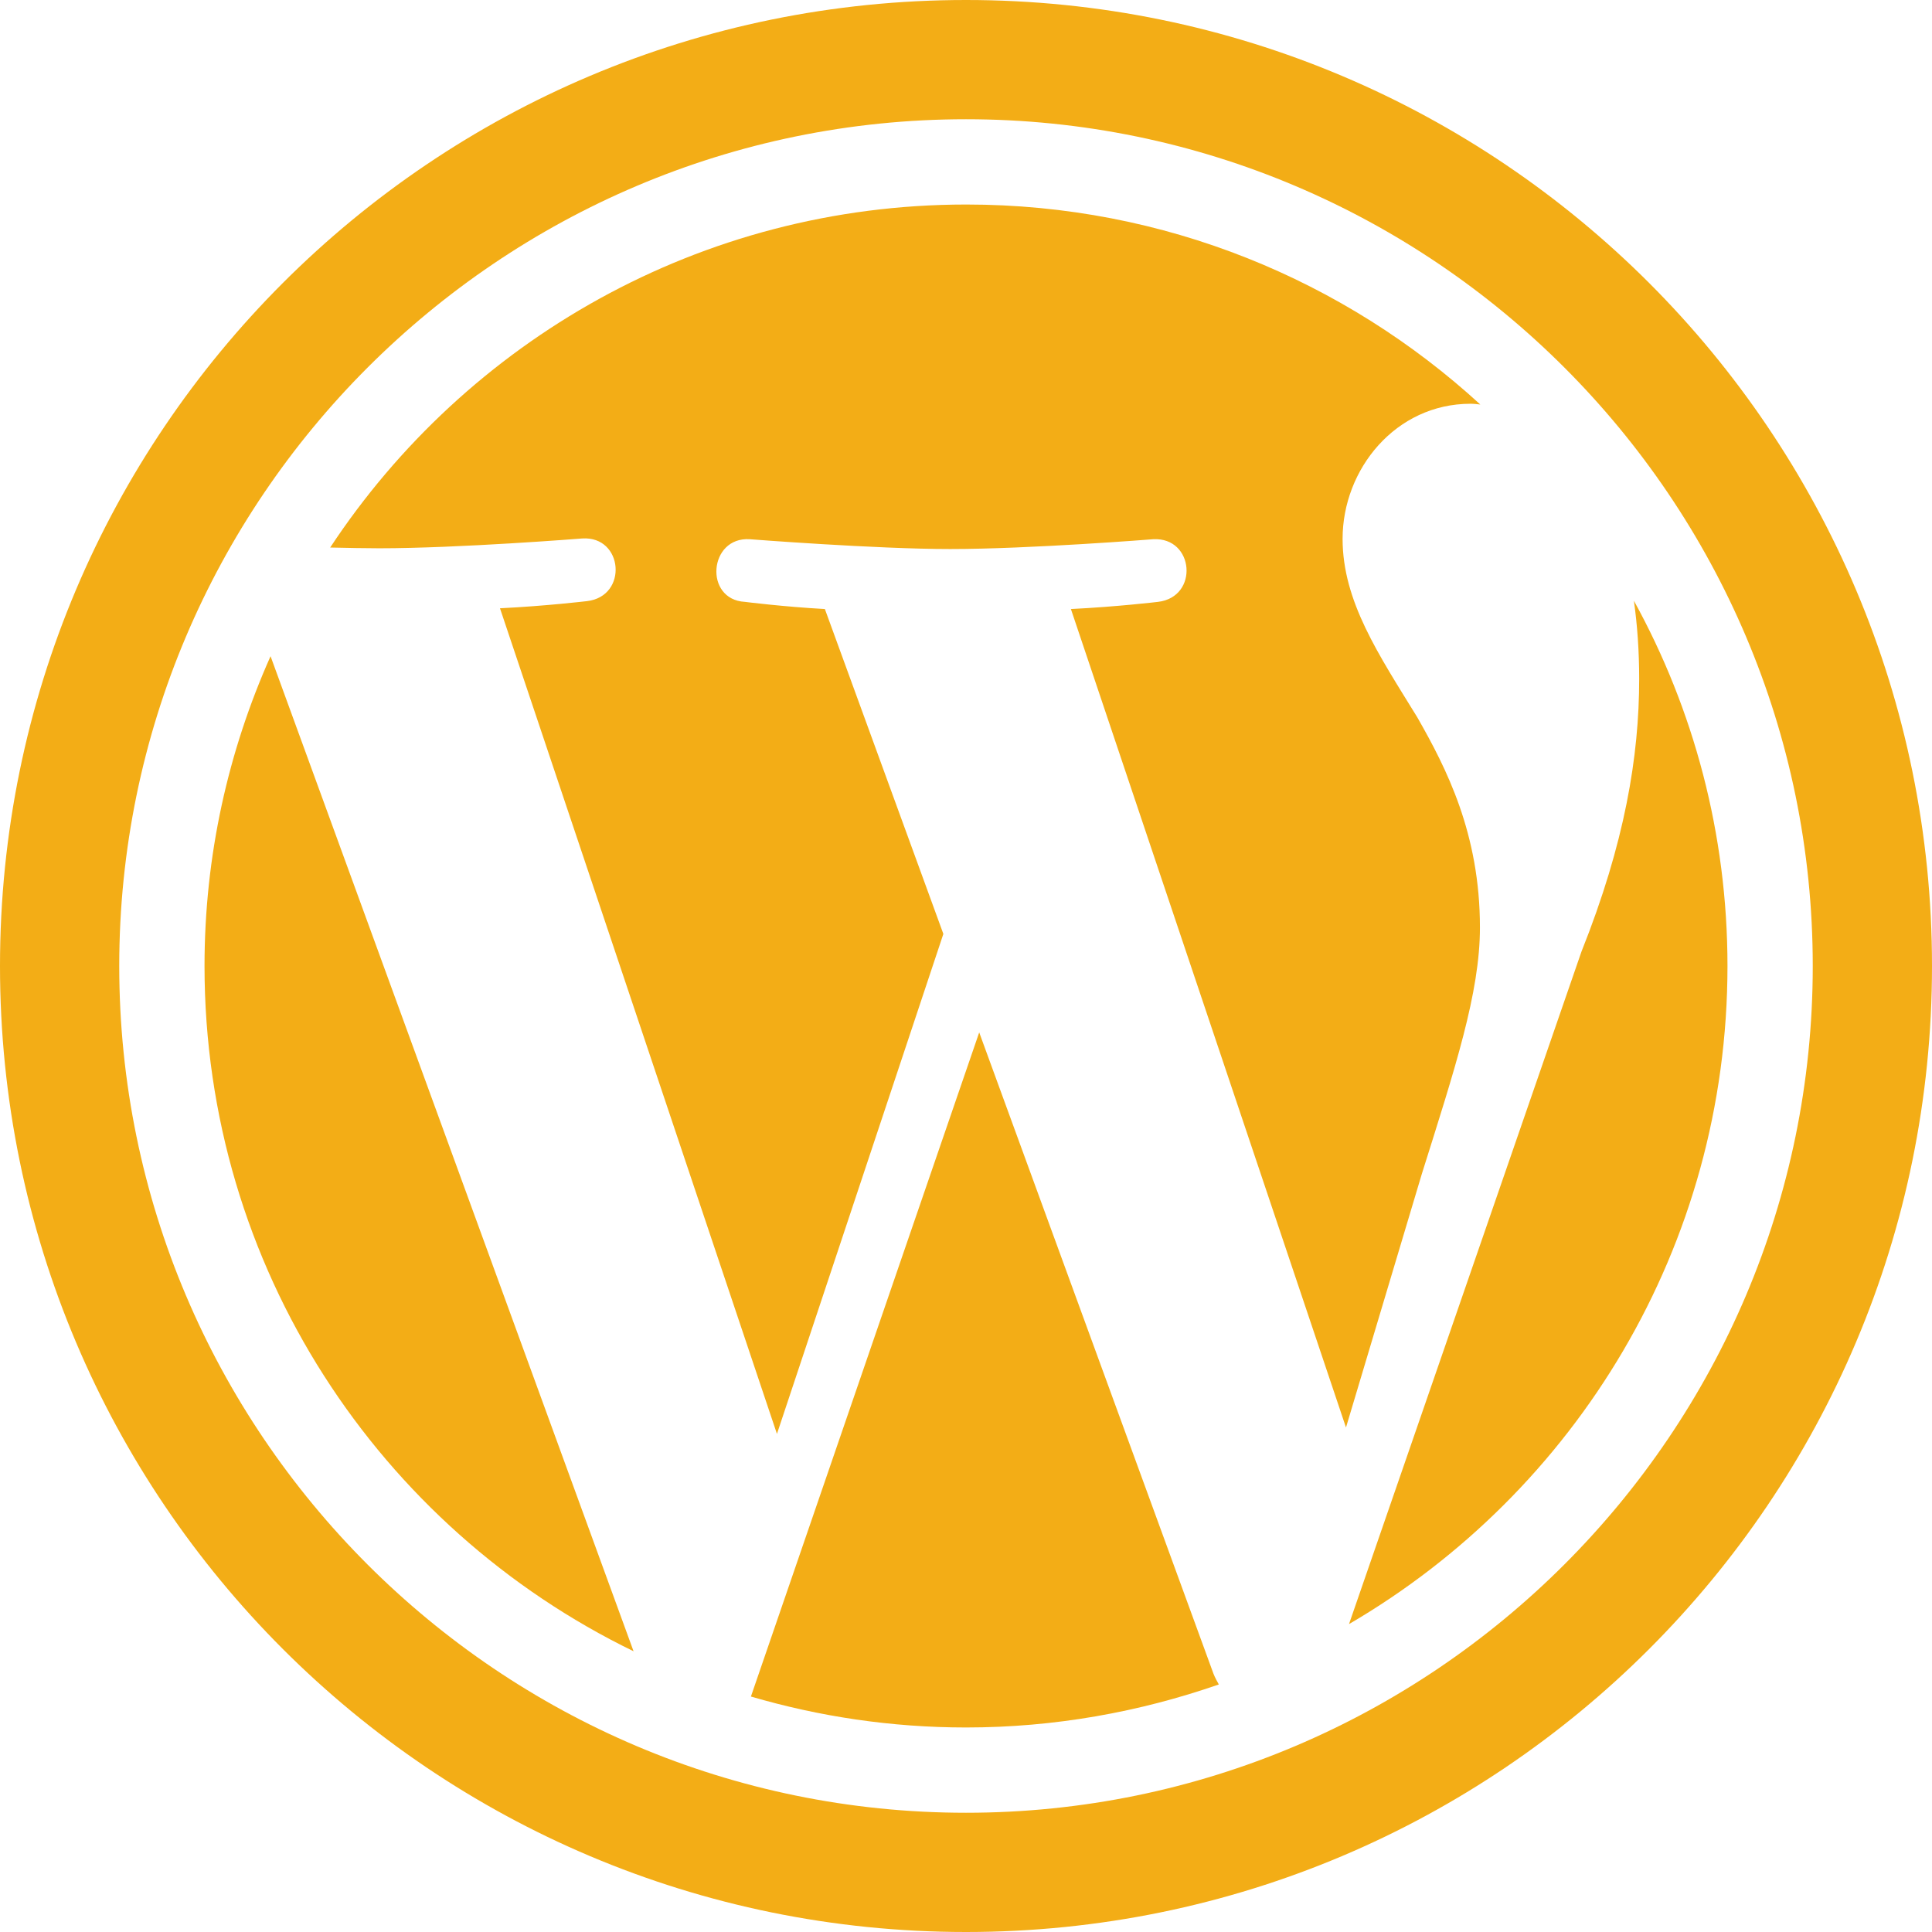 <?xml version="1.0" encoding="utf-8"?>
<!-- Generator: Adobe Illustrator 19.1.0, SVG Export Plug-In . SVG Version: 6.00 Build 0)  -->
<svg version="1.1" id="Capa_1" xmlns="http://www.w3.org/2000/svg" xmlns:xlink="http://www.w3.org/1999/xlink" x="0px" y="0px"
	 viewBox="96 305 512 512" style="enable-background:new 96 305 512 512;" xml:space="preserve">
<style type="text/css">
	.st0{fill:#F3AD16;}
</style>
<g>
	<g>
		<path class="st0" d="M355.5,578.6L295,754.6c18.1,5.3,37.2,8.2,57,8.2c23.5,0,46-4.1,67-11.4c-0.5-0.9-1-1.8-1.4-2.8L355.5,578.6z
			"/>
		<path class="st0" d="M150.2,561c0,79.9,46.4,148.9,113.7,181.6l-96.2-263.7C156.5,504,150.2,531.7,150.2,561z"/>
		<path class="st0" d="M488.2,550.8c0-24.9-8.9-42.2-16.6-55.7c-10.2-16.6-19.8-30.7-19.8-47.3c0-18.5,14.1-35.8,33.9-35.8
			c0.9,0,1.7,0.1,2.6,0.2c-35.9-32.9-83.7-53-136.2-53c-70.5,0-132.5,36.2-168.6,90.9c4.7,0.1,9.2,0.2,13,0.2
			c21.1,0,53.8-2.6,53.8-2.6c10.9-0.7,12.2,15.3,1.3,16.6c0,0-10.9,1.3-23.1,1.9L301.9,685L346,552.5l-31.4-86.1
			c-10.9-0.6-21.2-1.9-21.2-1.9c-10.9-0.6-9.6-17.3,1.3-16.6c0,0,33.3,2.6,53.1,2.6c21.1,0,53.8-2.6,53.8-2.6
			c10.9-0.6,12.2,15.3,1.3,16.6c0,0-10.9,1.3-23.1,1.9l72.9,216.9l20.1-67.2C481.6,588.1,488.2,568.1,488.2,550.8z"/>
		<path class="st0" d="M529,464.2c0.9,6.4,1.4,13.3,1.4,20.7c0,20.5-3.8,43.5-15.3,72.3l-61.6,178.2c60-35,100.3-100,100.3-174.4
			C553.8,525.9,544.8,492.9,529,464.2z"/>
		<path class="st0" d="M352,305C210.6,305,96,419.6,96,561s114.6,256,256,256s256-114.6,256-256S493.4,305,352,305z M352,785.4
			c-123.8,0-224.4-100.7-224.4-224.4c0-123.7,100.7-224.4,224.4-224.4c123.7,0,224.4,100.7,224.4,224.4
			C576.4,684.7,475.7,785.4,352,785.4z"/>
	</g>
</g>
</svg>
